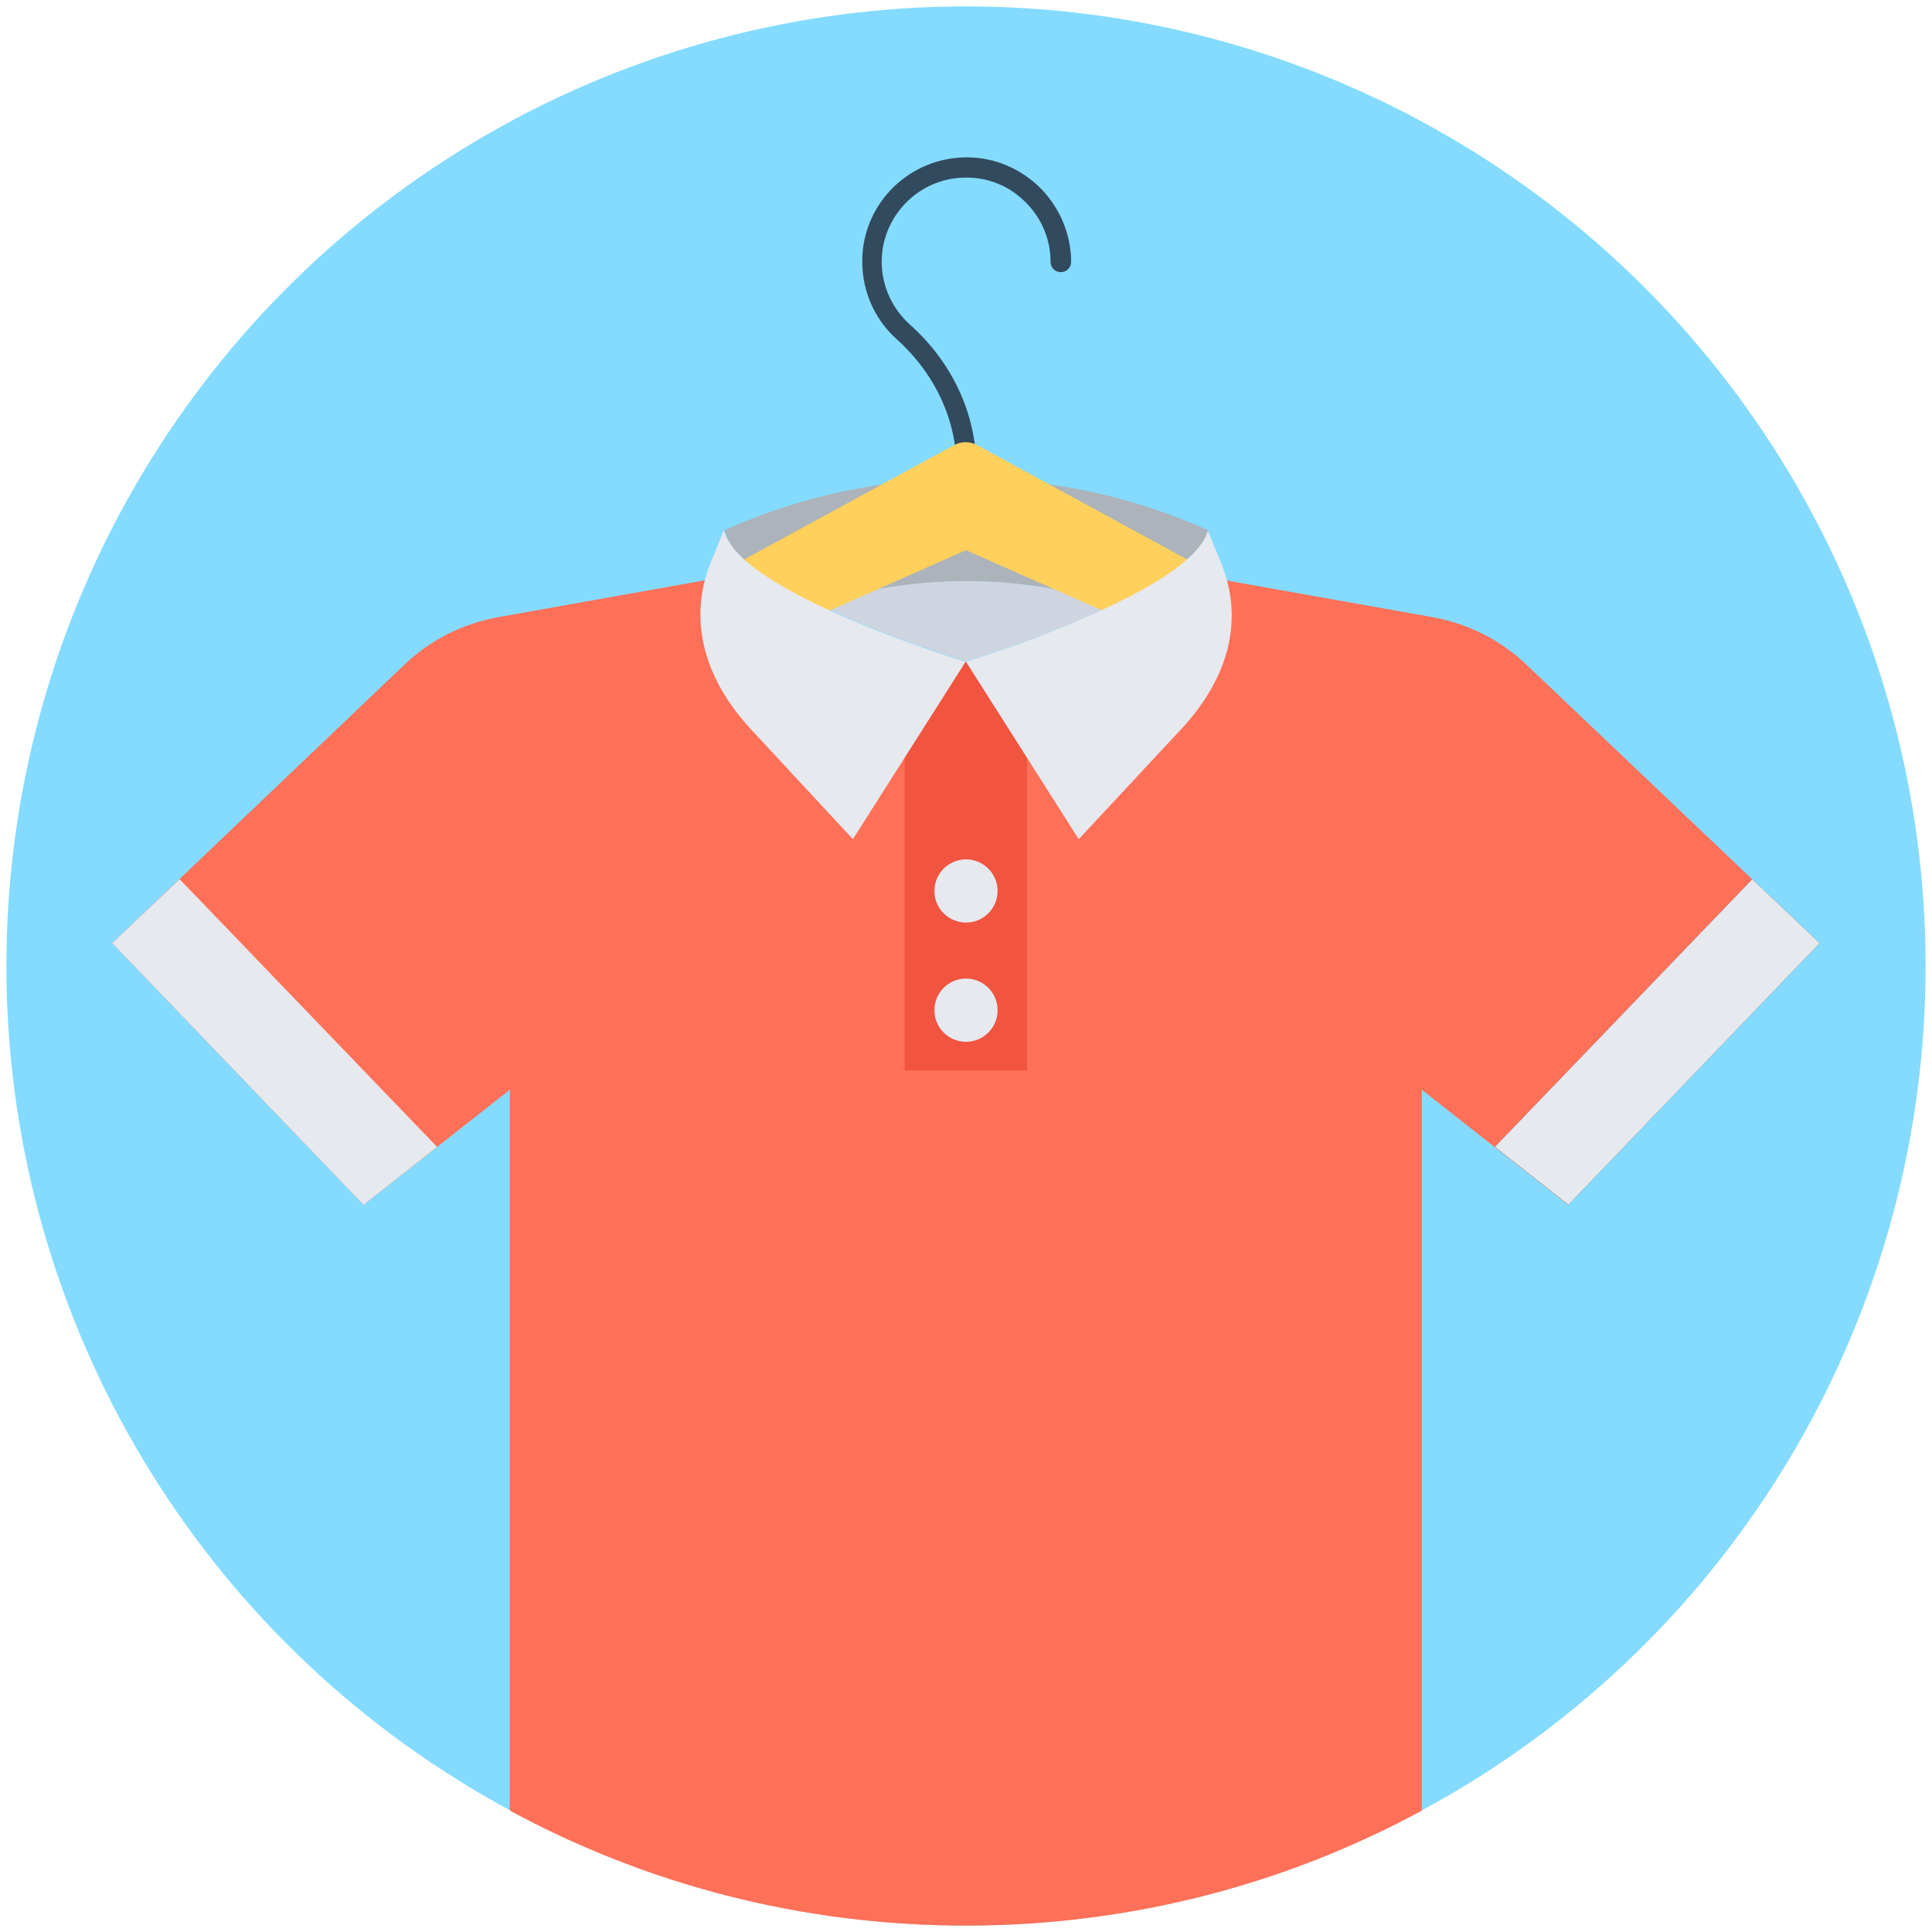 <?xml version="1.0" encoding="utf-8"?>
<!-- Generator: Adobe Illustrator 16.0.0, SVG Export Plug-In . SVG Version: 6.00 Build 0)  -->
<!DOCTYPE svg PUBLIC "-//W3C//DTD SVG 1.1//EN" "http://www.w3.org/Graphics/SVG/1.1/DTD/svg11.dtd">
<svg version="1.1" id="Layer_1" xmlns="http://www.w3.org/2000/svg" xmlns:xlink="http://www.w3.org/1999/xlink" x="0px" y="0px"
	 width="151px" height="151px" viewBox="349.695 519.775 151 151" enable-background="new 349.695 519.775 151 151"
	 xml:space="preserve">
<g>
	<circle fill="#84DBFF" cx="425.195" cy="595.275" r="75"/>
	<path fill="#ACB3BA" d="M406.296,561.227c0.149,0.298,0.268,0.625,0.416,0.922l0.031,0.03c0.952,2.143,1.905,4.256,2.887,6.369
		c1.31-0.565,2.648-1.101,3.988-1.518c7.56-2.441,15.685-2.441,23.215,0c1.338,0.446,2.677,0.952,3.986,1.518
		c0.984-2.113,1.936-4.227,2.889-6.369c0-0.03,0.028-0.03,0.028-0.03c0.148-0.298,0.27-0.625,0.418-0.922
		C432.07,555.811,418.32,555.811,406.296,561.227z"/>
	<path fill="#CED5E0" d="M413.588,567.001c5.328,2.56,11.607,4.464,11.607,4.464s6.279-1.905,11.607-4.464
		C429.241,564.591,421.147,564.591,413.588,567.001z"/>
	<path fill="#324A5E" d="M425.195,559.531c0.446,0,0.805-0.357,0.805-0.804v-2.411c0-4.167-1.875-8.214-5.179-11.161
		c-1.519-1.369-2.322-3.304-2.203-5.327c0.208-3.304,2.857-5.953,6.162-6.161c1.844-0.119,3.6,0.506,4.939,1.786
		c1.34,1.25,2.084,2.976,2.084,4.791c0,0.446,0.355,0.803,0.803,0.803c0.446,0,0.805-0.357,0.805-0.803
		c0-2.231-0.954-4.404-2.589-5.952c-1.668-1.547-3.84-2.351-6.102-2.202c-4.107,0.267-7.381,3.541-7.619,7.619
		c-0.149,2.529,0.833,4.94,2.708,6.606c2.945,2.648,4.642,6.28,4.642,9.97v2.411C424.391,559.174,424.748,559.531,425.195,559.531z"
		/>
	<path fill="#FFD05B" d="M378.915,581.376c0.327,0.625,0.982,0.982,1.637,0.982h89.286c1.012,0,1.847-0.833,1.847-1.844
		c0-0.715-0.389-1.31-0.984-1.638l-44.642-24.315c-0.565-0.298-1.25-0.298-1.786,0l-44.643,24.315
		C378.766,579.352,378.409,580.484,378.915,581.376z M425.195,562.775l35.863,15.863h-71.726L425.195,562.775z"/>
	<path fill="#FF7058" d="M358.469,593.489l19.643,20.448l11.429-8.989v56.338c10.625,5.745,22.738,8.989,35.655,8.989
		c12.887,0,25.029-3.244,35.625-8.989v-56.338l11.429,8.989l19.644-20.448l-22.917-21.785c-1.993-1.905-4.554-3.185-7.292-3.69
		l-18.394-3.274c0.06,0.982-0.535,1.964-1.784,1.964c-0.18,0-0.328,0-0.446-0.06c-1.756,5.655-8.216,9.851-15.895,9.911
		c-7.768-0.06-14.255-4.345-15.952-10.09c-0.238,0.149-0.565,0.239-0.922,0.239c-1.221,0-1.815-0.953-1.815-1.875l-17.858,3.184
		c-2.738,0.505-5.268,1.756-7.292,3.69L358.469,593.489z"/>
	<polygon fill="#324A5E" points="466.533,609.412 472.279,613.937 491.92,593.489 486.652,588.49 	"/>
	<g>
		<polygon fill="#E6E9EE" points="466.533,609.412 472.279,613.937 491.92,593.489 486.652,588.49 		"/>
		<polygon fill="#E6E9EE" points="358.469,593.489 378.111,613.937 383.855,609.412 363.736,588.49 		"/>
	</g>
	<rect x="420.403" y="571.496" fill="#F1543F" width="9.555" height="31.933"/>
	<g>
		<path fill="#E6E9EE" d="M408.349,576.734l8.006,8.63l8.809-13.868c0,0-6.279-1.905-11.606-4.464
			c-3.036-1.489-5.804-3.155-6.846-4.852l-0.029-0.03c-0.208-0.298-0.328-0.625-0.417-0.922l-1.041,2.56
			C403.557,567.954,404.51,572.567,408.349,576.734z"/>
		<path fill="#E6E9EE" d="M425.195,571.496l8.81,13.868l8.036-8.63c3.869-4.167,4.821-8.75,3.095-12.947l-1.042-2.56
			c-0.061,0.298-0.209,0.625-0.416,0.922c0,0.03-0.03,0.03-0.03,0.03c-1.072,1.667-3.839,3.363-6.875,4.821
			C431.474,569.591,425.195,571.496,425.195,571.496z"/>
		<circle fill="#E6E9EE" cx="425.195" cy="589.412" r="2.47"/>
		<circle fill="#E6E9EE" cx="425.195" cy="598.728" r="2.471"/>
	</g>
</g>
</svg>
